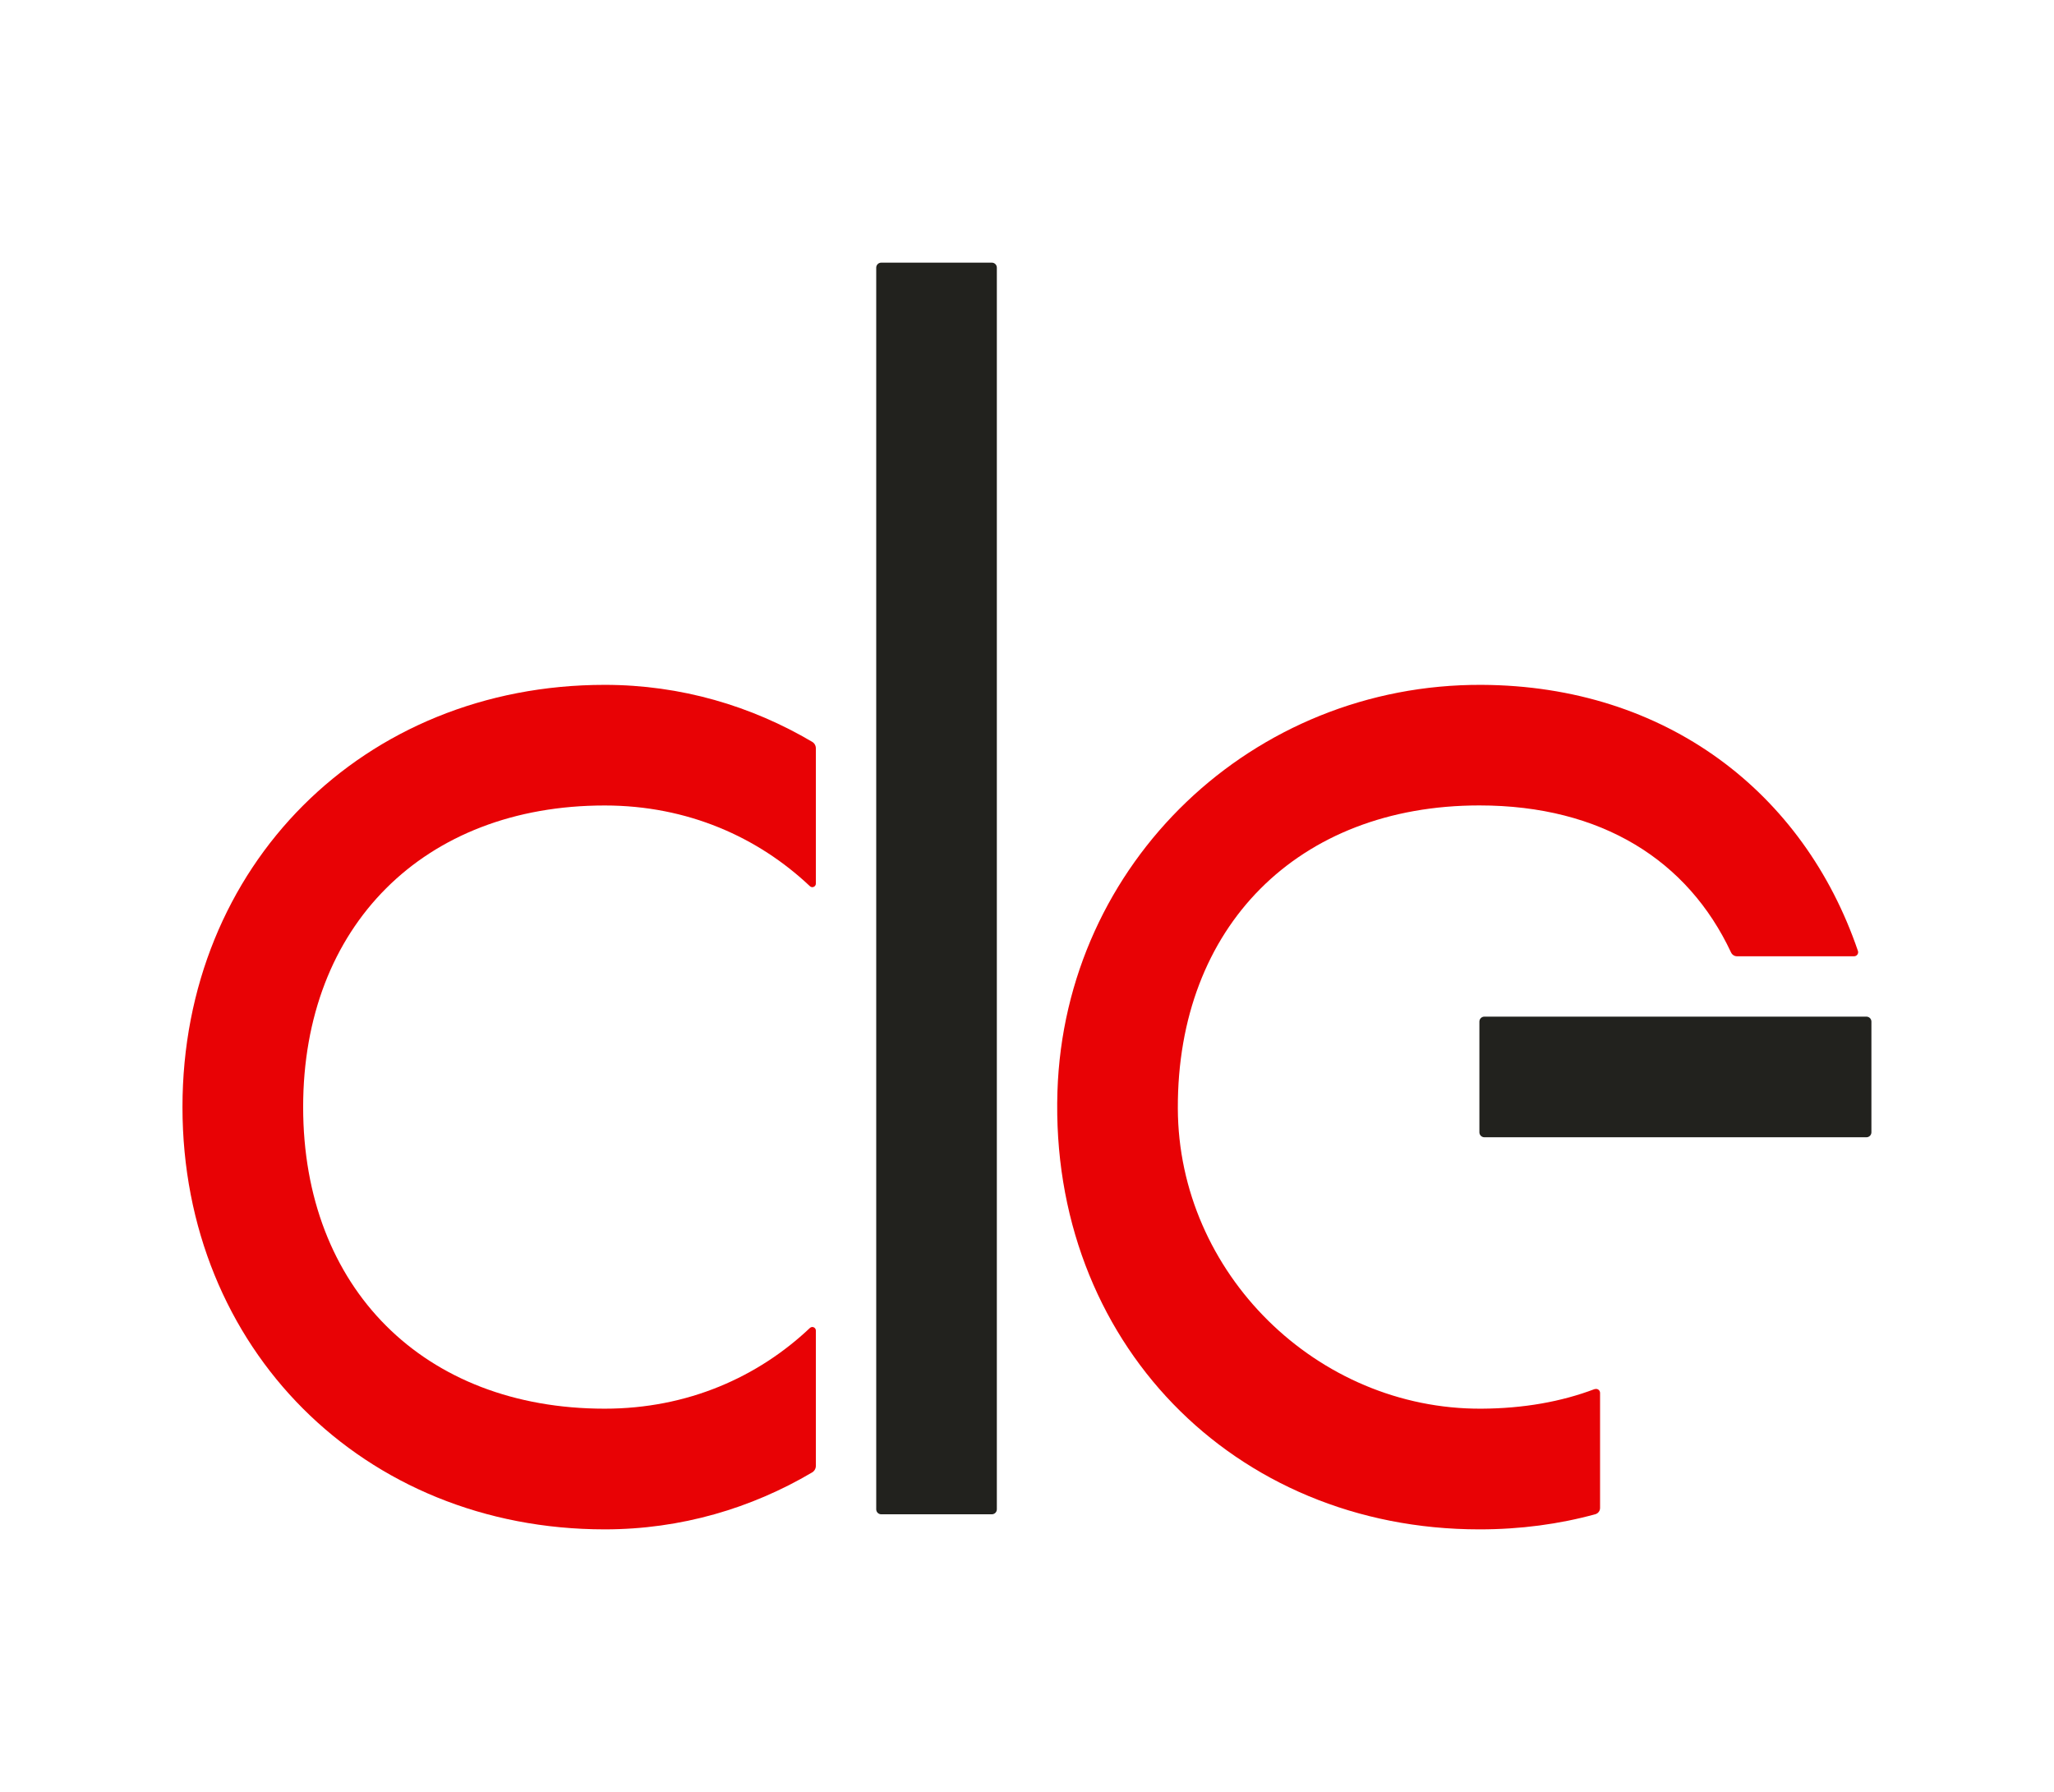 <?xml version="1.0" encoding="UTF-8"?><svg id="Ebene_1" xmlns="http://www.w3.org/2000/svg" viewBox="0 0 361 314.93"><path d="m174.32,266.13h-19.44c-.49,0-.88-.39-.88-.88V47.04c0-.49.4-.88.88-.88h19.44c.49,0,.88.39.88.88v218.21c0,.49-.39.88-.88.88" fill="#22221e"/><path d="m280.25,244.13c-5.83,2.21-12.48,3.4-19.87,3.44-28.93.15-53.29-23.85-53.37-52.79-.1-31.92,21.13-53.23,53-53.23,21.52,0,36.68,9.71,44.23,25.84.19.4.59.67,1.04.67h20.59c.48,0,.83-.48.67-.94-9.49-27.84-33.71-46.6-66.1-46.76-40.26-.2-73.31,31.25-74.59,71.49-1.39,43.76,30.86,76.93,74.17,76.93,7.21,0,14.02-.92,20.36-2.66.5-.14.84-.59.84-1.11v-20.21c0-.5-.49-.83-.96-.66" fill="#e80205"/><path d="m143.39,233.84c0-.54-.64-.83-1.04-.46-9.1,8.61-21.47,14.19-36.07,14.19-31.8,0-53-21.2-53-53.01s21.2-53,53-53c14.6,0,26.97,5.59,36.07,14.19.39.37,1.04.08,1.04-.45v-23.79c0-.47-.24-.9-.65-1.14-10.63-6.27-23.01-10.01-36.46-10.01-42.4,0-74.21,31.8-74.21,74.21s31.8,74.21,74.21,74.21c13.44,0,25.82-3.73,36.46-10.01.4-.24.65-.68.65-1.14v-23.79Z" fill="#e80205"/><path d="m328.03,199.87h-67.14c-.49,0-.88-.39-.88-.88v-19.44c0-.49.39-.88.88-.88h67.14c.49,0,.88.39.88.88v19.44c0,.49-.39.88-.88.88" fill="#22221e"/></svg>